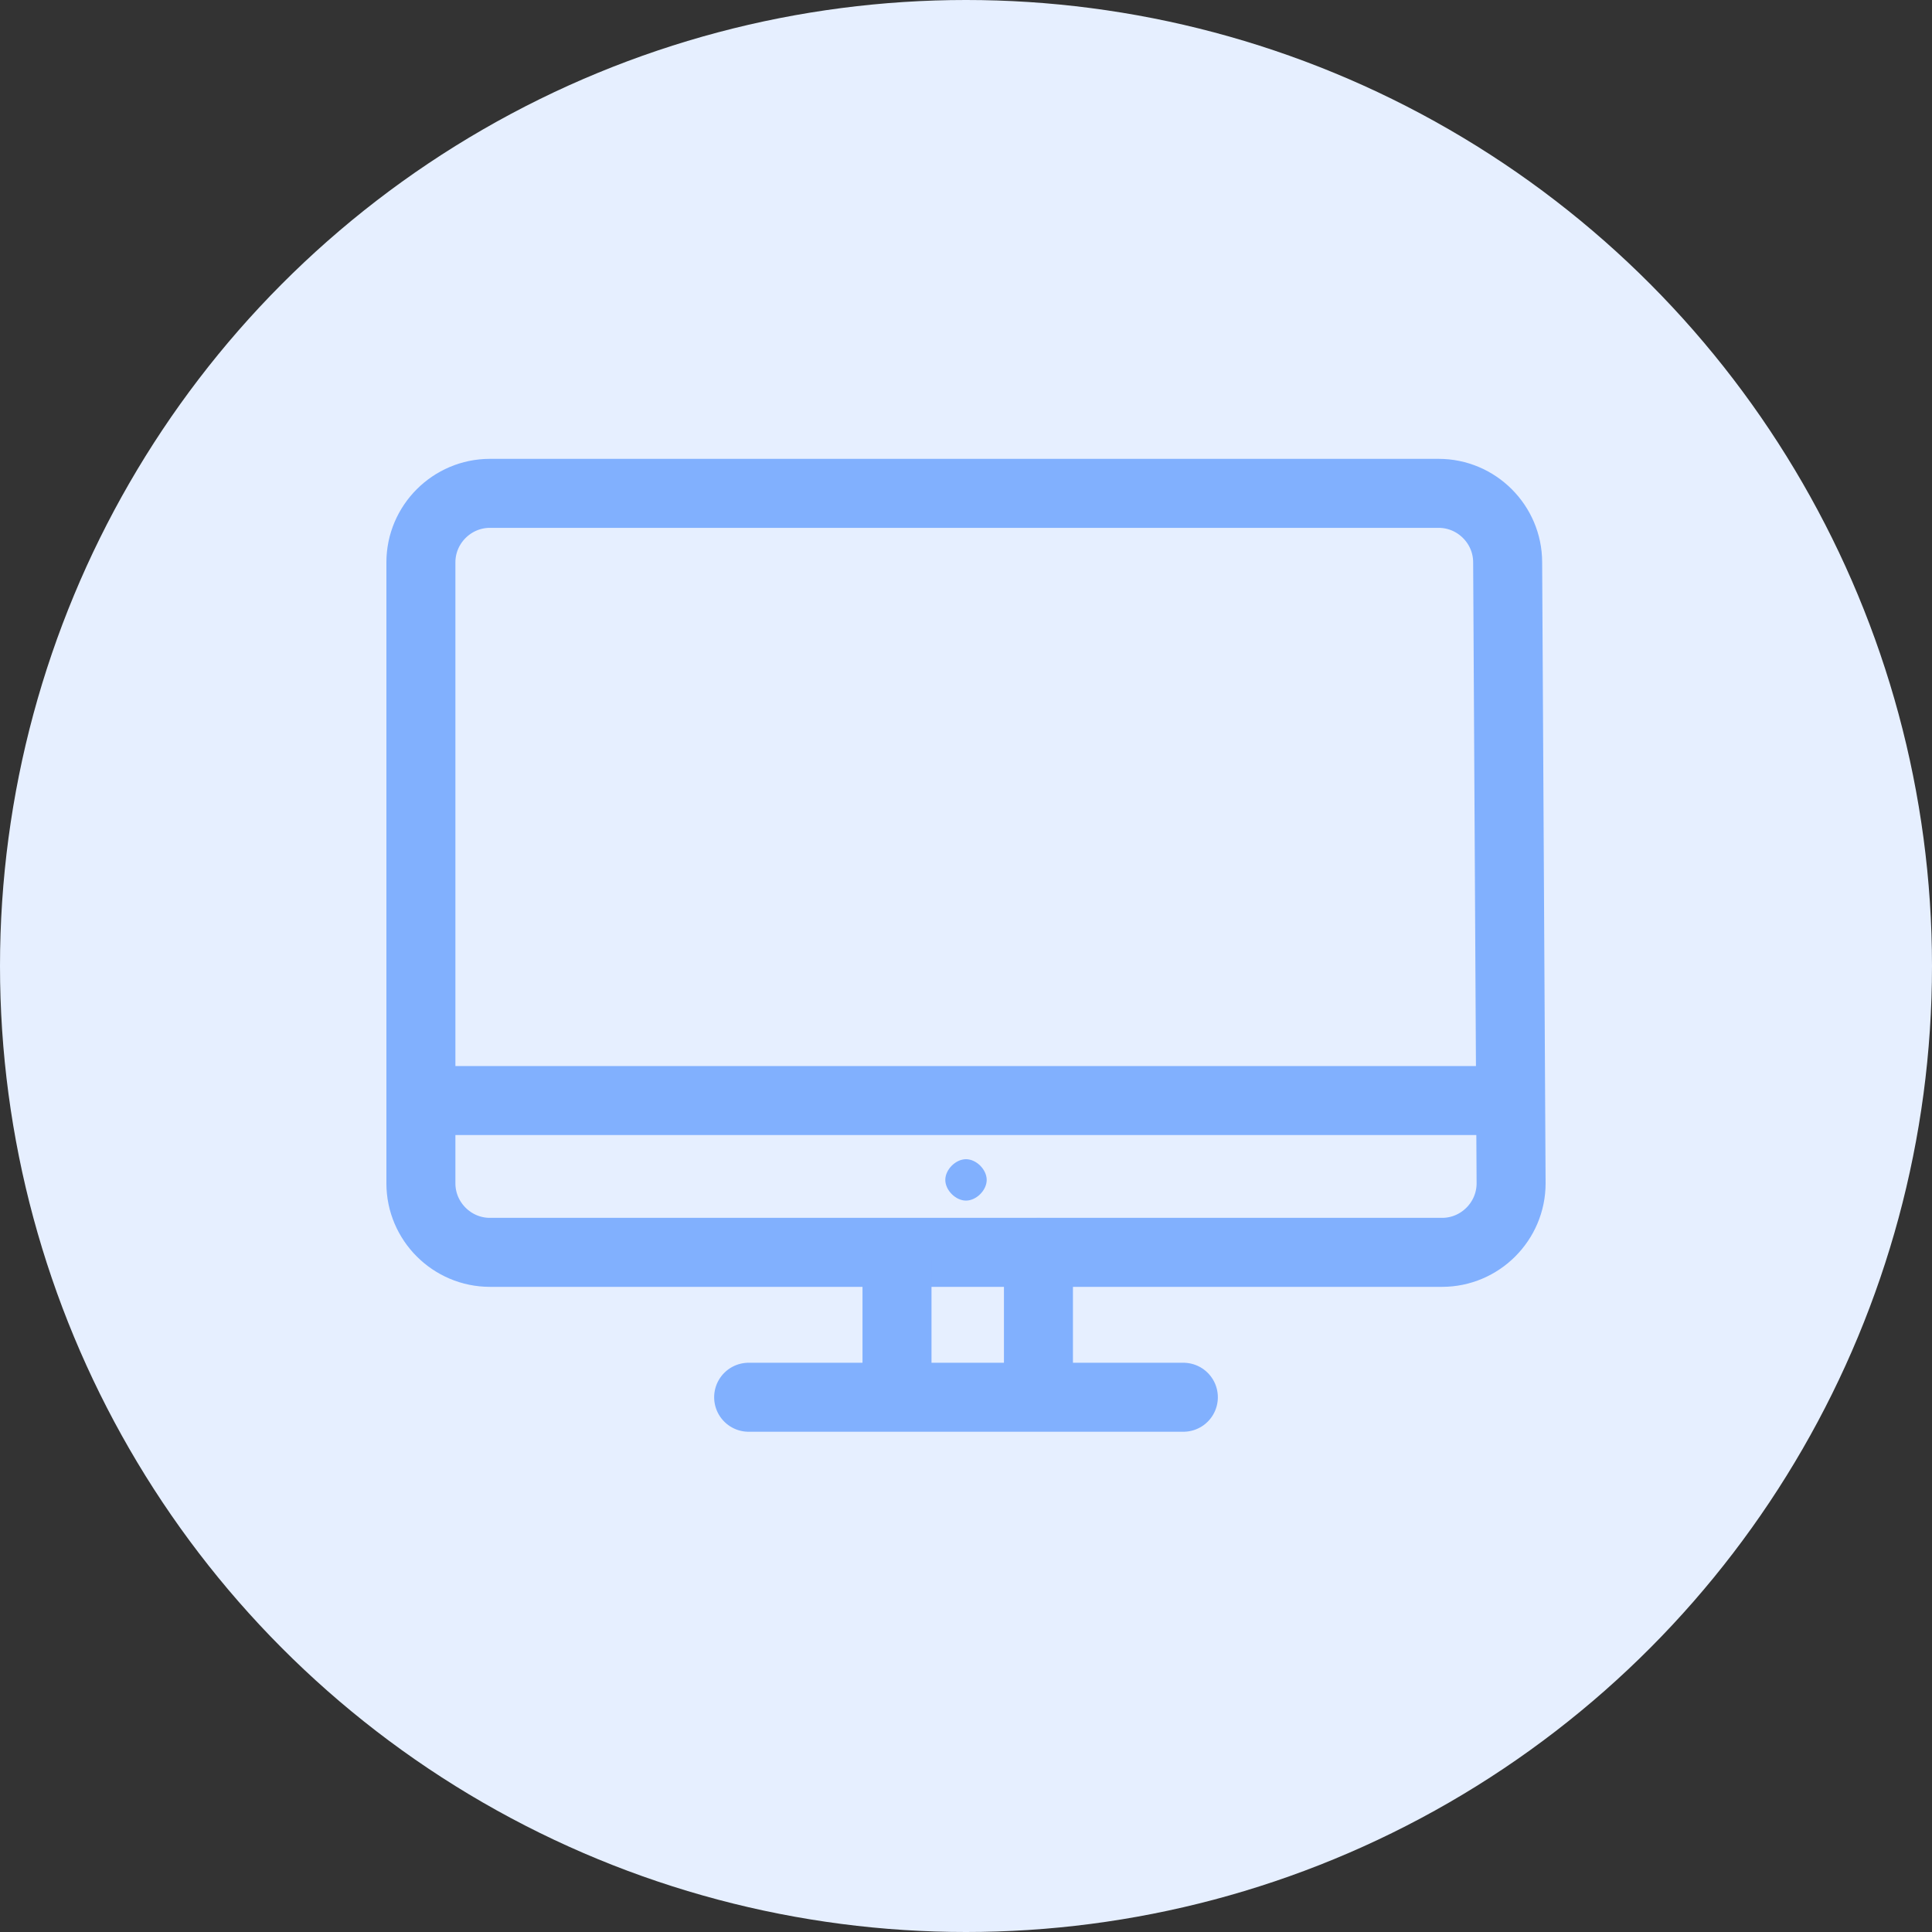 <?xml version="1.0" encoding="utf-8"?>
<!-- Generator: Adobe Illustrator 22.1.0, SVG Export Plug-In . SVG Version: 6.00 Build 0)  -->
<svg version="1.1" id="Layer_1" xmlns="http://www.w3.org/2000/svg" xmlns:xlink="http://www.w3.org/1999/xlink" x="0px" y="0px"
	 width="56px" height="56px" viewBox="0 0 56 56" style="enable-background:new 0 0 56 56;" xml:space="preserve">
<rect x="0" y="0" width="56" height="56" fill="#333333" stroke="none"/>
<style type="text/css">
	.st0{fill:#E6EFFF;}
	.st1{fill:none;stroke:#81B0FE;stroke-width:2;stroke-linecap:round;stroke-linejoin:round;stroke-miterlimit:10;}
	.st2{fill:#81B0FE;}
</style>
<circle class="st0" cx="28" cy="28" r="28"/>
<g>
	<path class="st1" d="M43.8,34.3c0,1.1-0.9,2-2,2H14.2c-1.1,0-2-0.9-2-2v-18c0-1.1,0.9-2,2-2h27.5c1.1,0,2,0.9,2,2L43.8,34.3
		L43.8,34.3z"/>
</g>
<line class="st1" x1="12.4" y1="31.9" x2="43.6" y2="31.9"/>
<line class="st1" x1="26" y1="36.5" x2="26" y2="40.3"/>
<line class="st1" x1="30.1" y1="36.3" x2="30.1" y2="40.1"/>
<path class="st2" d="M28.6,34.2c0,0.3-0.3,0.6-0.6,0.6c-0.3,0-0.6-0.3-0.6-0.6s0.3-0.6,0.6-0.6C28.3,33.6,28.6,33.9,28.6,34.2z"/>
<line class="st1" x1="21.7" y1="40.5" x2="34.3" y2="40.5"/>
</svg>
